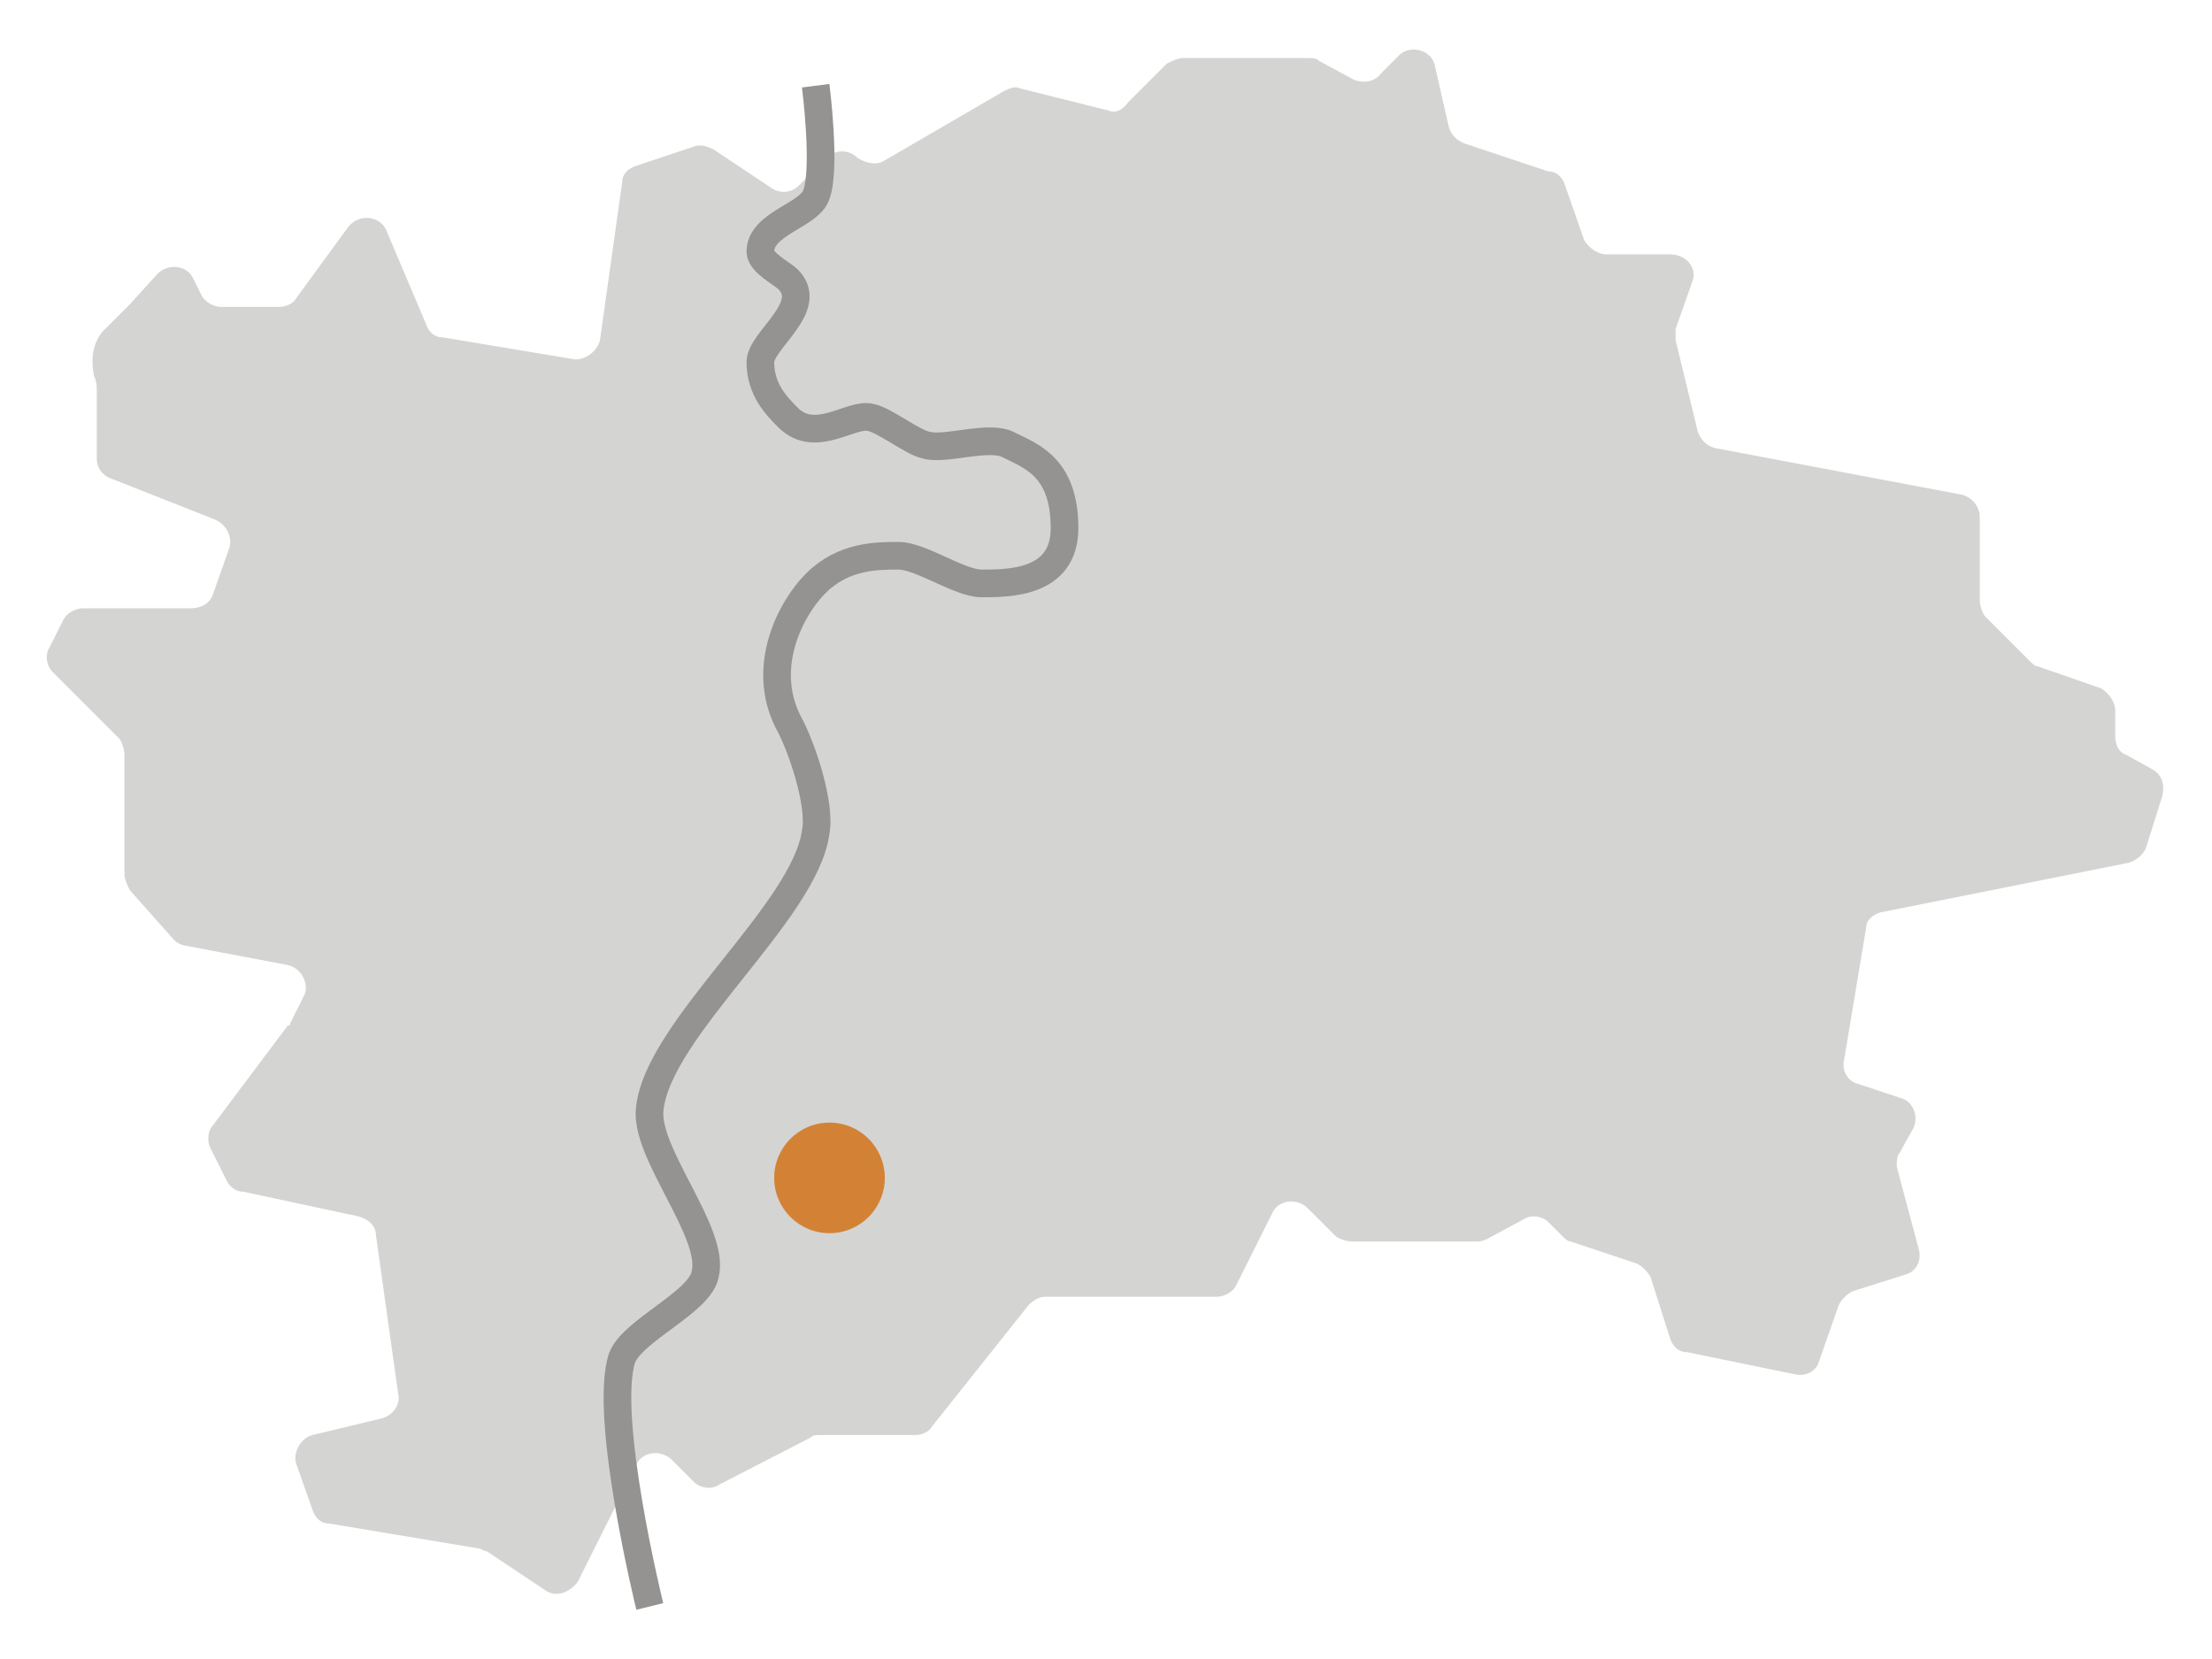 <?xml version="1.0" encoding="utf-8"?>
<!-- Generator: Adobe Illustrator 21.1.0, SVG Export Plug-In . SVG Version: 6.00 Build 0)  -->
<svg version="1.1" xmlns="http://www.w3.org/2000/svg" xmlns:xlink="http://www.w3.org/1999/xlink" x="0px" y="0px"
	 viewBox="0 0 80 60" style="enable-background:new 0 0 80 60;" xml:space="preserve">
<style type="text/css">
	.st0{fill:none;stroke:#000000;stroke-miterlimit:10;}
	.st1{fill:#D4D4D3;}
	.st2{fill:none;stroke:#949391;stroke-miterlimit:10;}
	.st3{fill:#D38235;}
</style>
<g id="Layer_1">
</g>
<g id="Layer_2">
	<g>
		<path class="st1" d="M68,33l9-1.8c0.3-0.1,0.5-0.3,0.6-0.5l0.6-1.9c0.1-0.4,0-0.8-0.4-1l-0.9-0.5c-0.3-0.1-0.4-0.4-0.4-0.7v-0.9
			c0-0.3-0.2-0.6-0.5-0.8l-2.3-0.8c-0.1,0-0.2-0.1-0.3-0.2l-1.6-1.6c-0.1-0.1-0.2-0.4-0.2-0.6v-3c0-0.4-0.3-0.7-0.6-0.8L62,16.2
			c-0.3-0.1-0.5-0.3-0.6-0.6l-0.8-3.3c0-0.1,0-0.3,0-0.4l0.6-1.7c0.2-0.5-0.2-1-0.8-1h-2.3c-0.3,0-0.6-0.2-0.8-0.5l-0.7-2
			c-0.1-0.3-0.3-0.5-0.6-0.5L53,5.2c-0.3-0.1-0.5-0.3-0.6-0.6l-0.5-2.2c-0.1-0.6-0.9-0.8-1.3-0.4l-0.6,0.6C49.7,3,49.3,3,49,2.9
			l-1.3-0.7c-0.1-0.1-0.2-0.1-0.4-0.1h-4.5c-0.2,0-0.4,0.1-0.6,0.2l-1.4,1.4C40.6,4,40.3,4.1,40.1,4l-3.2-0.8
			c-0.2-0.1-0.4,0-0.6,0.1L32,5.8c-0.3,0.2-0.7,0.1-1-0.1v0c-0.3-0.3-0.8-0.3-1.1,0l-1,1c-0.3,0.3-0.7,0.3-1,0.1l-2.1-1.4
			c-0.2-0.1-0.5-0.2-0.7-0.1L23,6c-0.3,0.1-0.5,0.3-0.5,0.6l-0.8,5.7c-0.1,0.4-0.5,0.7-0.9,0.7l-4.8-0.8c-0.3,0-0.5-0.2-0.6-0.5
			L14,8.4c-0.2-0.6-1-0.7-1.4-0.2l-1.9,2.6c-0.1,0.2-0.4,0.3-0.6,0.3H8c-0.3,0-0.6-0.2-0.7-0.4L7,10.1C6.8,9.6,6.1,9.5,5.7,9.9
			L4.7,11c-0.1,0.1-1,1-1,1c-0.4,0.5-0.4,1.1-0.3,1.6c0.1,0.2,0.1,0.4,0.1,0.5v2.5c0,0.3,0.2,0.6,0.5,0.7l3.8,1.5
			c0.4,0.2,0.6,0.6,0.5,1l-0.6,1.7c-0.1,0.3-0.4,0.5-0.8,0.5H3c-0.3,0-0.6,0.2-0.7,0.4l-0.5,1c-0.2,0.3-0.1,0.7,0.1,0.9l2.4,2.4
			c0.1,0.1,0.2,0.4,0.2,0.6v4.3c0,0.2,0.1,0.4,0.2,0.6L6.3,34c0.1,0.1,0.3,0.2,0.4,0.2l3.7,0.7c0.5,0.1,0.8,0.7,0.6,1.1l-0.5,1
			c0,0,0,0.1-0.1,0.1l-2.7,3.6c-0.2,0.2-0.2,0.6-0.1,0.8l0.6,1.2c0.1,0.2,0.3,0.4,0.6,0.4L13,44c0.3,0.1,0.6,0.3,0.6,0.7l0.8,5.7
			c0.1,0.4-0.2,0.8-0.6,0.9l-2.5,0.6c-0.4,0.1-0.7,0.6-0.6,1l0.6,1.7c0.1,0.3,0.3,0.5,0.6,0.5l5.4,0.9c0.1,0,0.2,0.1,0.3,0.1
			l2.1,1.4c0.4,0.3,0.9,0.1,1.2-0.3l2.1-4.2c0.2-0.5,0.9-0.6,1.3-0.2l0.8,0.8c0.2,0.2,0.6,0.3,0.9,0.1l3.3-1.7
			c0.1-0.1,0.2-0.1,0.4-0.1h3.4c0.2,0,0.5-0.1,0.6-0.3l3.5-4.4c0.2-0.2,0.4-0.3,0.6-0.3H44c0.3,0,0.6-0.2,0.7-0.4l1.3-2.6
			c0.2-0.5,0.9-0.6,1.3-0.2l1,1c0.1,0.1,0.4,0.2,0.6,0.2h4.5c0.1,0,0.2,0,0.4-0.1l1.3-0.7c0.3-0.2,0.7-0.1,0.9,0.1l0.5,0.5
			c0.1,0.1,0.2,0.2,0.3,0.2l2.4,0.8c0.2,0.1,0.4,0.3,0.5,0.5l0.7,2.2c0.1,0.3,0.3,0.5,0.6,0.5l3.9,0.8c0.4,0.1,0.8-0.1,0.9-0.5
			l0.7-2c0.1-0.2,0.3-0.4,0.5-0.5l1.9-0.6c0.4-0.1,0.6-0.5,0.5-0.9l-0.8-3c0-0.2,0-0.4,0.1-0.5l0.5-0.9c0.2-0.4,0-1-0.5-1.1
			l-1.5-0.5c-0.4-0.1-0.6-0.5-0.5-0.9l0.8-4.8C67.5,33.3,67.7,33.1,68,33z"/>
		<path class="st2" d="M29.5,3.1c0,0,0.4,3.1,0,4c-0.3,0.7-2,1-2,2c0,0.4,0.8,0.8,1,1c1,1-1,2.2-1,3c0,1,0.6,1.6,1,2
			c1,1,2.3-0.2,3,0c0.5,0.1,1.5,0.9,2,1c0.7,0.2,2.3-0.4,3,0c0.8,0.4,2,0.8,2,3c0,2-2,2-3,2c-0.8,0-2.2-1-3-1c-0.8,0-2,0-3,1
			c-0.9,0.9-2,3-1,5c0.5,0.9,1.2,3,1,4c-0.4,2.9-5.7,7.1-6,10c-0.2,1.6,2.4,4.5,2,6c-0.2,1-2.6,2-3,3c-0.7,2.1,1,9,1,9"/>
		<circle class="st3" cx="30" cy="42.6" r="2"/>
	</g>
</g>
</svg>
